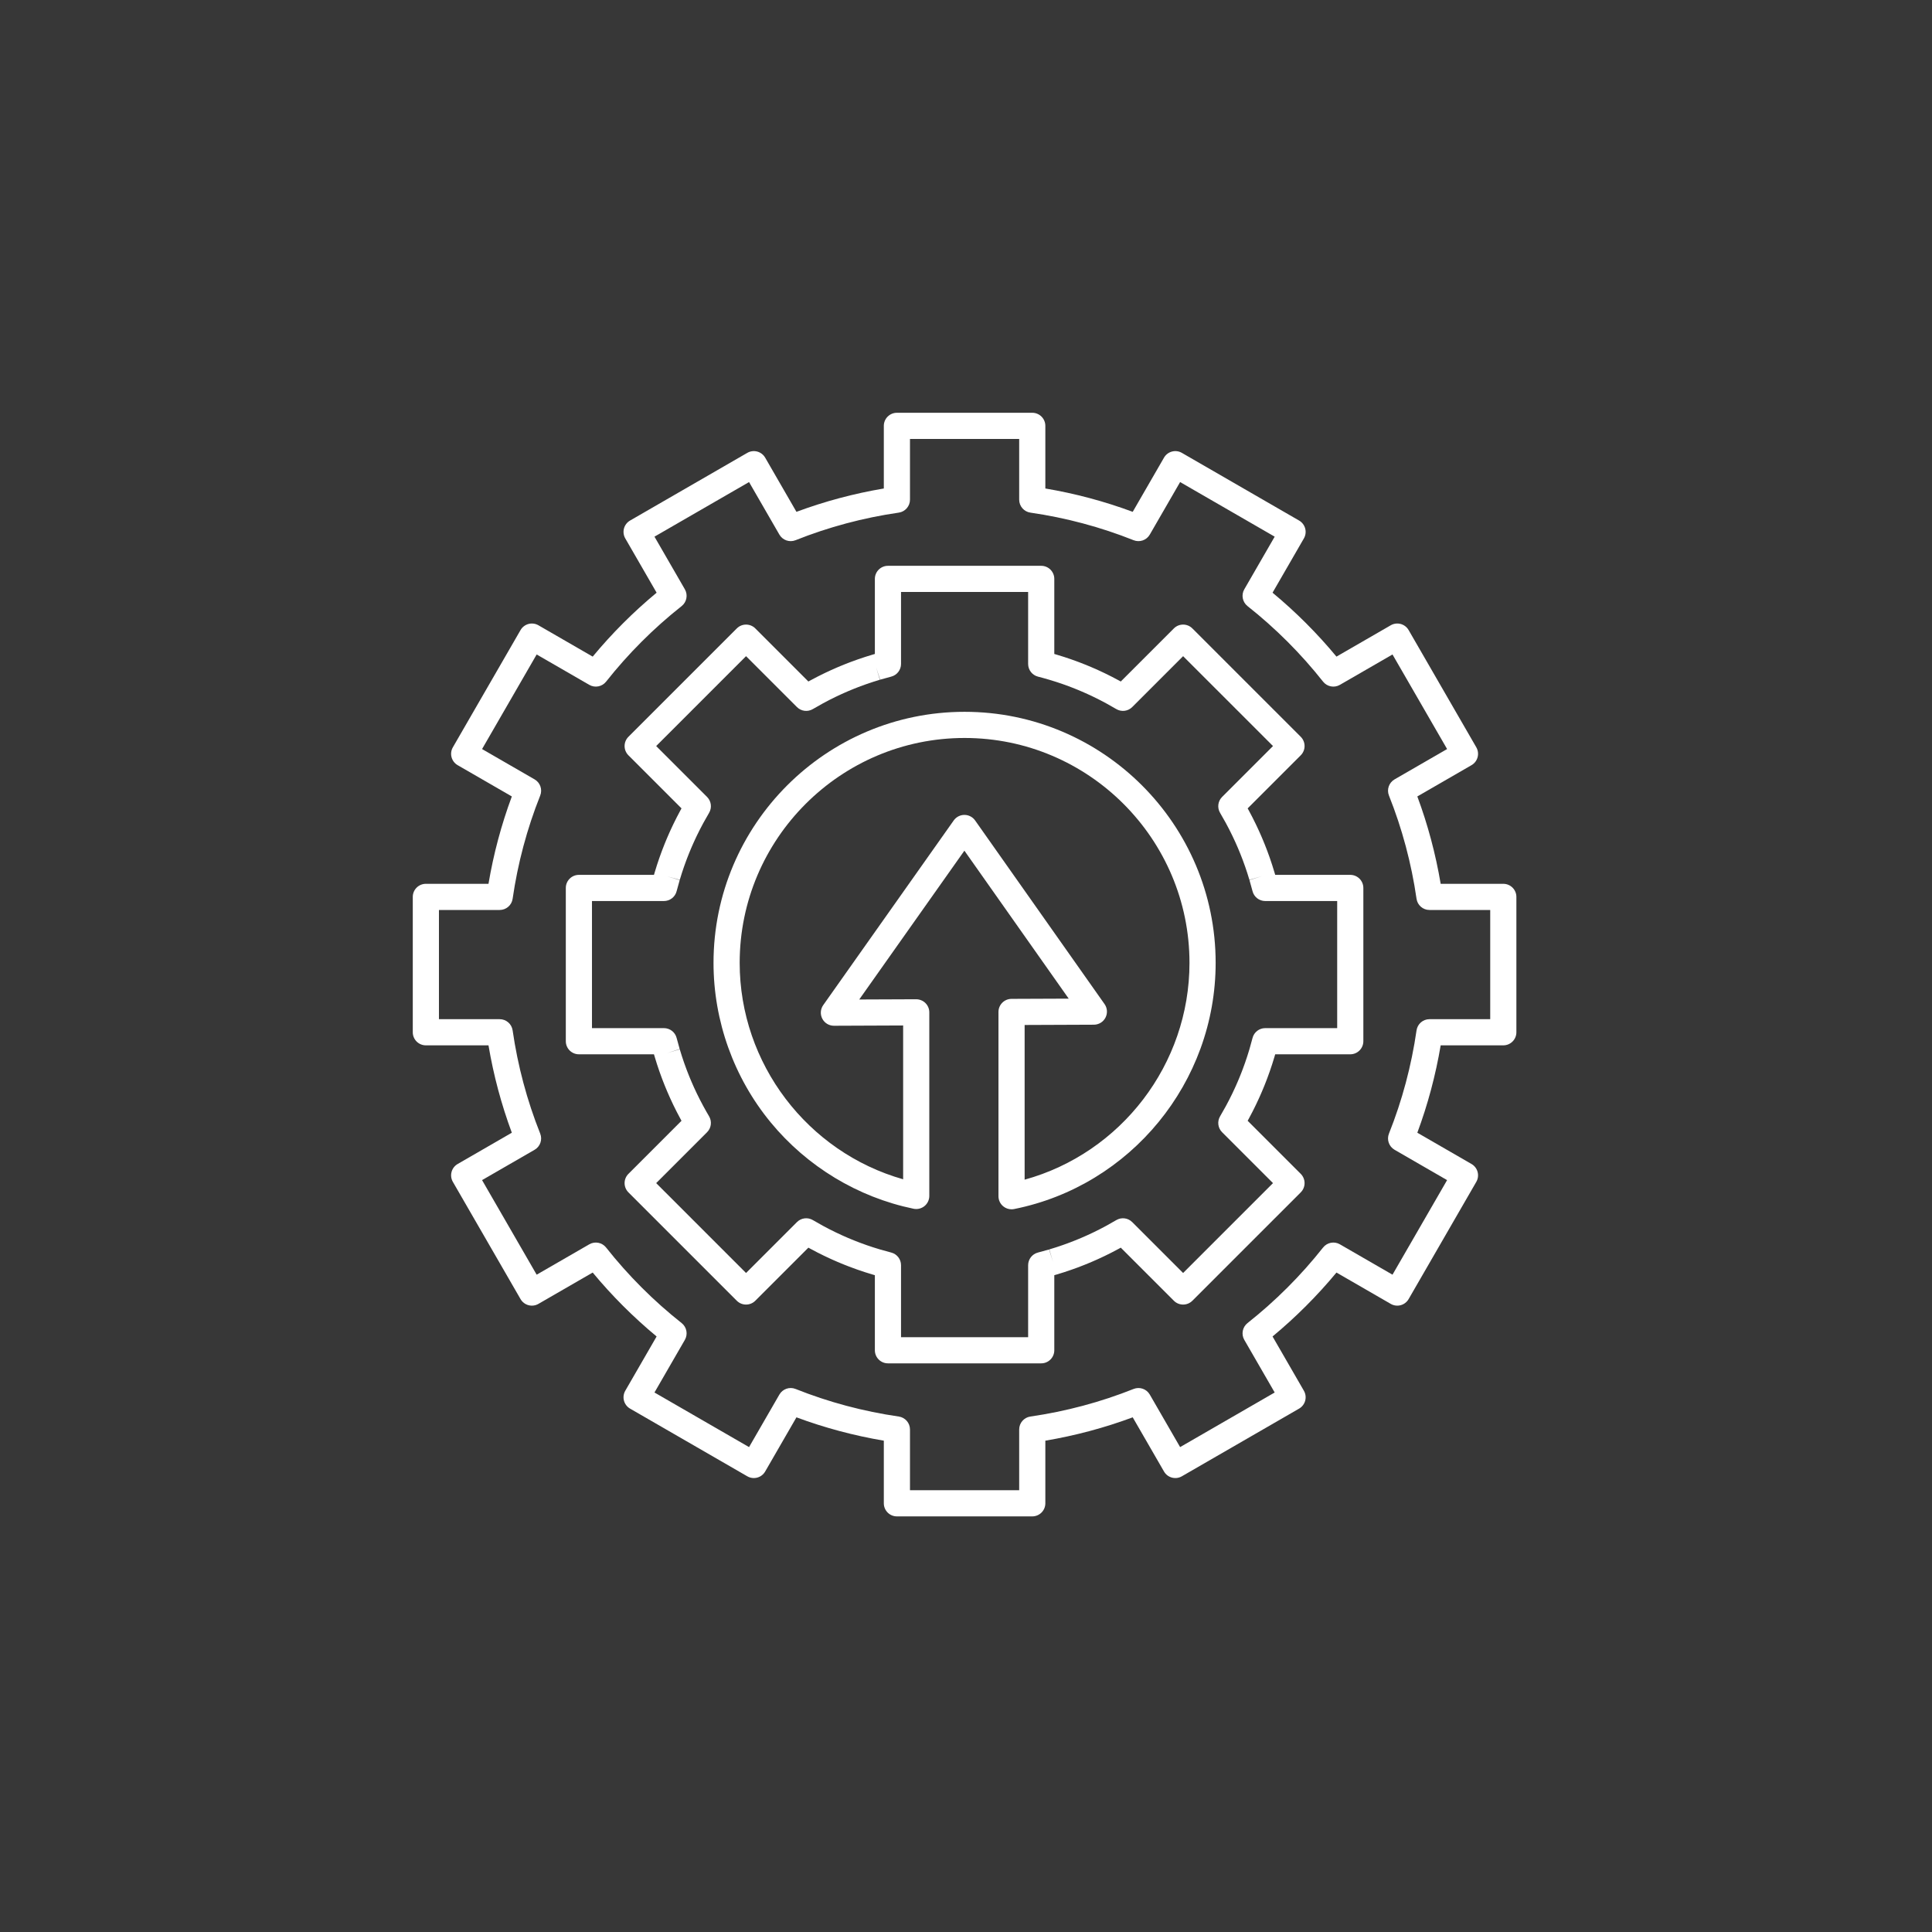 <svg xmlns="http://www.w3.org/2000/svg" fill="none" viewBox="0 0 768 768" height="768" width="768">
<rect x="0" y="0" width="768" height="768" fill="#333333" stroke="none"/>
<rect fill-opacity="0.02" fill="white" height="768" width="768"></rect>
<g clip-path="url(#clip0_1054_3298)">
<mask height="461" width="461" y="153" x="153" maskUnits="userSpaceOnUse" style="mask-type:luminance" id="mask0_1054_3298">
<path fill="white" d="M153.375 153.374H613.498V613.498H153.375V153.374Z"></path>
</mask>
<g mask="url(#mask0_1054_3298)">
<path fill="white" d="M592.386 405.141H568.24C565.656 405.141 563.464 407.04 563.094 409.599C561.064 423.672 557.375 437.476 552.132 450.628C551.175 453.028 552.125 455.766 554.362 457.057L575.245 469.113L553.54 506.708L532.621 494.632C530.385 493.341 527.542 493.885 525.941 495.91C517.144 507.04 507.04 517.143 495.91 525.941C493.885 527.542 493.34 530.386 494.632 532.621L506.708 553.54L469.114 575.244L457.057 554.362C455.766 552.124 453.028 551.174 450.628 552.131C437.476 557.375 423.672 561.063 409.599 563.094C407.04 563.463 405.141 565.655 405.141 568.241V592.386H361.732V568.241C361.732 565.655 359.832 563.463 357.274 563.094C343.201 561.063 329.397 557.375 316.244 552.131C313.844 551.174 311.107 552.125 309.816 554.362L297.759 575.244L260.164 553.54L272.242 532.621C273.532 530.386 272.988 527.542 270.963 525.941C259.832 517.144 249.728 507.041 240.931 495.91C239.33 493.885 236.487 493.341 234.252 494.632L213.333 506.708L191.628 469.113L212.511 457.057C214.748 455.766 215.698 453.028 214.741 450.628C209.498 437.476 205.809 423.671 203.779 409.598C203.409 407.04 201.217 405.141 198.632 405.141H174.486V361.731H198.632C201.217 361.731 203.409 359.832 203.779 357.274C205.81 343.199 209.498 329.396 214.741 316.244C215.698 313.844 214.748 311.107 212.511 309.815L191.628 297.758L213.333 260.164L234.252 272.241C236.486 273.532 239.331 272.988 240.931 270.963C249.728 259.832 259.832 249.728 270.963 240.931C272.988 239.33 273.532 236.486 272.242 234.251L260.164 213.332L297.759 191.628L309.816 212.511C311.107 214.748 313.844 215.696 316.244 214.741C329.396 209.498 343.201 205.809 357.274 203.778C359.832 203.408 361.732 201.216 361.732 198.632V174.486H405.141V198.632C405.141 201.216 407.04 203.408 409.599 203.778C423.672 205.809 437.476 209.498 450.628 214.741C453.027 215.698 455.766 214.748 457.057 212.511L469.114 191.628L506.708 213.332L494.632 234.251C493.34 236.487 493.885 239.33 495.91 240.931C507.041 249.728 517.145 259.832 525.941 270.962C527.542 272.988 530.386 273.533 532.621 272.241L553.54 260.163L575.245 297.758L554.362 309.815C552.125 311.107 551.175 313.844 552.132 316.244C557.375 329.396 561.064 343.201 563.094 357.274C563.464 359.832 565.656 361.731 568.24 361.731H592.386V405.141ZM597.586 351.331H572.691C570.693 339.478 567.582 327.832 563.411 316.6L584.948 304.165C586.143 303.475 587.014 302.339 587.371 301.007C587.728 299.675 587.541 298.256 586.851 297.061L559.946 250.46C558.509 247.973 555.331 247.122 552.843 248.557L531.268 261.014C523.612 251.781 515.092 243.26 505.859 235.604L518.315 214.029C519.004 212.836 519.192 211.416 518.835 210.084C518.477 208.752 517.606 207.616 516.412 206.926L469.811 180.021C467.324 178.585 464.144 179.437 462.708 181.924L450.273 203.461C439.041 199.291 427.396 196.18 415.541 194.182V169.286C415.541 166.414 413.213 164.086 410.341 164.086H356.532C353.66 164.086 351.332 166.414 351.332 169.286V194.182C339.478 196.18 327.832 199.291 316.6 203.461L304.166 181.924C303.476 180.73 302.34 179.858 301.008 179.502C299.677 179.144 298.256 179.332 297.062 180.021L250.461 206.926C249.267 207.616 248.395 208.752 248.038 210.084C247.681 211.416 247.868 212.835 248.557 214.029L261.014 235.604C251.781 243.26 243.26 251.781 235.604 261.014L214.03 248.557C212.835 247.868 211.416 247.68 210.084 248.038C208.752 248.395 207.616 249.266 206.926 250.46L180.021 297.061C178.585 299.548 179.437 302.728 181.924 304.165L203.461 316.6C199.291 327.831 196.18 339.477 194.182 351.331H169.286C166.415 351.331 164.086 353.659 164.086 356.531V410.341C164.086 413.213 166.415 415.541 169.286 415.541H194.182C196.18 427.394 199.291 439.041 203.461 450.273L181.924 462.708C180.731 463.396 179.859 464.532 179.502 465.864C179.145 467.196 179.332 468.615 180.021 469.81L206.926 516.411C207.616 517.607 208.752 518.477 210.084 518.835C211.414 519.191 212.835 519.004 214.03 518.315L235.605 505.859C243.26 515.091 251.781 523.611 261.014 531.267L248.557 552.843C247.868 554.038 247.681 555.457 248.038 556.789C248.395 558.121 249.267 559.257 250.461 559.946L297.062 586.851C299.55 588.288 302.73 587.435 304.165 584.947L316.6 563.411C327.832 567.582 339.478 570.693 351.332 572.691V597.586C351.332 600.458 353.66 602.786 356.532 602.786H410.341C413.213 602.786 415.541 600.458 415.541 597.586V572.691C427.395 570.693 439.04 567.582 450.273 563.411L462.708 584.947C464.144 587.435 467.324 588.287 469.811 586.851L516.412 559.946C517.606 559.257 518.477 558.121 518.835 556.789C519.192 555.457 519.004 554.038 518.315 552.843L505.859 531.267C515.092 523.611 523.612 515.091 531.268 505.859L552.843 518.315C555.328 519.751 558.51 518.899 559.946 516.411L586.851 469.81C587.541 468.615 587.728 467.196 587.371 465.864C587.014 464.532 586.143 463.396 584.948 462.708L563.411 450.273C567.582 439.04 570.693 427.394 572.691 415.541H597.586C600.458 415.541 602.786 413.213 602.786 410.341V356.531C602.786 353.659 600.458 351.331 597.586 351.331Z"></path>
<path fill="white" d="M531.552 408.699H502.939C500.56 408.699 498.485 410.313 497.9 412.618C497.54 414.03 497.143 415.47 496.699 416.97L496.657 417.11C496.404 417.962 496.142 418.81 495.862 419.68L495.765 419.978C495.516 420.742 495.261 421.505 494.999 422.259L494.788 422.858C494.553 423.52 494.314 424.181 494.07 424.833L493.724 425.746C493.513 426.292 493.302 426.836 493.086 427.375C492.916 427.798 492.743 428.218 492.572 428.63L492.513 428.774C492.358 429.147 492.202 429.521 492.04 429.899C491.812 430.433 491.577 430.965 491.347 431.483L490.937 432.396C490.648 433.029 490.354 433.658 490.051 434.293L489.773 434.874C489.426 435.592 489.069 436.307 488.717 437L488.546 437.334C488.144 438.118 487.732 438.898 487.311 439.675C487.307 439.682 487.304 439.688 487.3 439.695L487.262 439.767C486.48 441.206 485.743 442.505 485.008 443.74C483.794 445.784 484.12 448.392 485.802 450.074L506.035 470.306L470.306 506.034L450.073 485.802C448.391 484.118 445.781 483.793 443.738 485.01C442.494 485.75 441.196 486.485 439.77 487.259C439.733 487.28 439.716 487.287 439.679 487.31C438.9 487.73 438.117 488.145 437.34 488.543L437.023 488.706C436.309 489.068 435.595 489.424 434.887 489.767L434.288 490.054C433.66 490.353 433.032 490.648 432.399 490.936L431.489 491.344C430.961 491.58 430.431 491.813 429.9 492.04C429.481 492.218 429.062 492.394 428.639 492.569C428.22 492.742 427.802 492.915 427.378 493.083C426.836 493.302 426.292 493.513 425.752 493.72C425.449 493.836 425.147 493.952 424.832 494.07C424.177 494.316 423.52 494.553 422.862 494.786L422.261 494.998C421.502 495.262 420.74 495.517 419.981 495.764L419.661 495.868C418.816 496.14 417.968 496.402 417.114 496.655L418.592 501.641L417.025 496.682C415.456 497.146 414.015 497.545 412.619 497.899C410.314 498.485 408.7 500.56 408.7 502.939V531.552H358.173V502.939C358.173 500.56 356.56 498.485 354.254 497.899C352.856 497.544 351.416 497.146 349.85 496.682C349.817 496.673 349.791 496.664 349.759 496.655C348.906 496.402 348.058 496.14 347.219 495.87L346.895 495.765C346.13 495.516 345.369 495.261 344.606 494.996L344.014 494.787C343.353 494.553 342.696 494.316 342.034 494.067L341.122 493.721C340.579 493.512 340.036 493.301 339.493 493.083C339.069 492.914 338.648 492.74 338.237 492.57C337.815 492.394 337.393 492.219 336.976 492.041C336.44 491.812 335.908 491.578 335.334 491.322L334.475 490.936C333.842 490.648 333.212 490.352 332.576 490.05L331.999 489.774C331.28 489.426 330.565 489.07 329.85 488.705L329.544 488.55C328.756 488.145 327.974 487.732 327.194 487.31C327.19 487.307 327.111 487.264 327.106 487.262C325.681 486.487 324.382 485.75 323.134 485.009C321.089 483.793 318.48 484.119 316.799 485.802L296.567 506.034L260.839 470.306L281.071 450.074C282.752 448.392 283.08 445.783 281.864 443.739C281.125 442.497 280.388 441.197 279.615 439.774L279.565 439.682C279.141 438.9 278.727 438.115 278.327 437.335L278.168 437.024C277.804 436.309 277.447 435.591 277.094 434.862L276.821 434.293C276.52 433.662 276.224 433.029 275.933 432.391C275.798 432.094 275.665 431.795 275.532 431.495C275.295 430.964 275.06 430.432 274.83 429.892C274.652 429.477 274.478 429.06 274.308 428.649C274.133 428.226 273.959 427.804 273.786 427.372C273.571 426.835 273.361 426.297 273.153 425.755C273.036 425.447 272.917 425.139 272.803 424.832C272.558 424.179 272.32 423.523 272.088 422.867L271.873 422.257C271.611 421.502 271.356 420.743 271.11 419.986L271.003 419.653C270.732 418.811 270.47 417.966 270.218 417.116L265.233 418.598L270.189 417.02C269.725 415.451 269.327 414.012 268.973 412.618C268.387 410.313 266.312 408.699 263.933 408.699H235.32V358.173H263.933C266.312 358.173 268.387 356.559 268.973 354.254C269.328 352.854 269.726 351.415 270.188 349.854L265.203 348.378L270.219 349.754C270.471 348.904 270.732 348.059 271 347.225L271.109 346.888C271.356 346.128 271.61 345.371 271.876 344.61L272.088 344.006C272.32 343.349 272.557 342.694 272.804 342.035C272.919 341.728 273.037 341.421 273.155 341.113C273.362 340.574 273.571 340.036 273.788 339.496C273.958 339.07 274.133 338.646 274.307 338.226C274.479 337.81 274.652 337.395 274.831 336.978C275.06 336.441 275.296 335.906 275.531 335.378L275.935 334.478C276.224 333.842 276.521 333.209 276.821 332.579L277.099 332.001C277.448 331.279 277.805 330.561 278.169 329.846L278.322 329.546C278.727 328.757 279.142 327.97 279.55 327.218L279.608 327.11C280.388 325.675 281.125 324.374 281.864 323.133C283.08 321.089 282.753 318.481 281.071 316.798L260.839 296.566L296.567 260.838L316.799 281.07C318.48 282.753 321.09 283.078 323.134 281.863C324.375 281.125 325.676 280.387 327.109 279.609L327.188 279.566C327.971 279.142 328.757 278.726 329.554 278.318L329.845 278.17C330.561 277.805 331.28 277.447 332.004 277.096L332.577 276.822C333.209 276.521 333.843 276.224 334.482 275.933L335.371 275.534C335.906 275.296 336.441 275.06 336.983 274.829C337.396 274.651 337.811 274.478 338.222 274.308C338.646 274.133 339.071 273.958 339.501 273.785C340.036 273.57 340.574 273.362 341.114 273.154C341.421 273.037 341.728 272.918 342.044 272.801C342.695 272.557 343.349 272.32 344.005 272.088L344.619 271.872C345.372 271.61 346.128 271.356 346.891 271.109L347.219 271.002C348.06 270.731 348.904 270.47 349.754 270.218L348.274 265.233L349.854 270.188C351.416 269.726 352.855 269.328 354.254 268.973C356.56 268.386 358.173 266.311 358.173 263.933V235.32H408.7V263.933C408.7 266.311 410.314 268.386 412.619 268.973C414.012 269.326 415.451 269.724 417.022 270.189L417.116 270.217C417.966 270.47 418.812 270.731 419.653 271.002L419.982 271.109C420.744 271.356 421.503 271.61 422.262 271.874L422.866 272.087C423.524 272.32 424.18 272.558 424.829 272.8L425.756 273.154C426.296 273.361 426.835 273.57 427.384 273.79C427.807 273.959 428.228 274.133 428.64 274.303C429.058 274.477 429.476 274.651 429.9 274.833C430.434 275.061 430.965 275.294 431.497 275.531C431.796 275.665 432.095 275.798 432.394 275.934C433.029 276.223 433.662 276.52 434.293 276.821L434.872 277.098C435.592 277.446 436.308 277.802 437.018 278.165L437.329 278.323C438.116 278.727 438.9 279.141 439.687 279.567L439.764 279.61C441.197 280.387 442.497 281.125 443.739 281.863C445.785 283.078 448.393 282.753 450.073 281.07L470.306 260.838L506.035 296.566L485.802 316.798C484.12 318.48 483.794 321.089 485.009 323.133C485.741 324.364 486.473 325.654 487.279 327.137C487.289 327.156 487.3 327.175 487.309 327.194C487.732 327.974 488.145 328.756 488.545 329.534L488.704 329.848C489.068 330.562 489.425 331.279 489.774 332.001L490.054 332.583C490.354 333.214 490.649 333.845 490.937 334.477L491.344 335.381C491.58 335.911 491.813 336.442 492.043 336.981C492.221 337.395 492.395 337.812 492.568 338.232C492.741 338.649 492.913 339.066 493.087 339.501C493.303 340.039 493.512 340.58 493.721 341.122C493.837 341.426 493.955 341.729 494.069 342.035C494.313 342.69 494.552 343.349 494.787 344.013L495 344.616C495.263 345.372 495.517 346.131 495.763 346.885L495.869 347.214C496.14 348.058 496.402 348.906 496.656 349.758L501.64 348.279L496.683 349.85C497.143 351.403 497.54 352.844 497.9 354.254C498.485 356.559 500.56 358.173 502.939 358.173H531.552V408.699ZM536.752 347.773H506.912C506.828 347.483 506.742 347.191 506.655 346.896C506.655 346.895 506.626 346.801 506.626 346.8C506.351 345.872 506.066 344.949 505.768 344.024L505.656 343.682C505.386 342.848 505.108 342.018 504.823 341.202L504.591 340.542C504.336 339.823 504.077 339.107 503.812 338.398C503.686 338.061 503.558 337.726 503.429 337.391C503.202 336.799 502.972 336.208 502.741 335.634C502.557 335.172 502.367 334.71 502.176 334.252C501.987 333.794 501.796 333.335 501.603 332.885C501.354 332.304 501.1 331.725 500.84 331.143L500.4 330.162C500.087 329.474 499.767 328.788 499.436 328.098L499.135 327.469C498.756 326.686 498.369 325.909 497.974 325.132L497.802 324.794C497.363 323.938 496.912 323.085 496.452 322.237L496.401 322.143C496.254 321.873 496.108 321.606 495.964 321.344L517.065 300.243C518.04 299.268 518.588 297.946 518.588 296.566C518.588 295.186 518.04 293.864 517.065 292.889L473.983 249.807C471.953 247.777 468.66 247.777 466.629 249.807L445.528 270.908C445.263 270.762 444.993 270.614 444.719 270.466L444.64 270.422C443.789 269.961 442.934 269.51 442.082 269.073L441.747 268.902C440.968 268.505 440.187 268.116 439.404 267.738L438.769 267.434C438.084 267.106 437.396 266.785 436.708 266.47C436.382 266.322 436.054 266.176 435.727 266.03C435.146 265.772 434.565 265.516 433.989 265.27C433.538 265.077 433.084 264.888 432.622 264.696C432.161 264.505 431.7 264.315 431.248 264.135C430.663 263.899 430.072 263.67 429.481 263.444L428.478 263.062C427.768 262.796 427.053 262.538 426.337 262.284L425.674 262.05C424.852 261.765 424.027 261.487 423.189 261.215L422.84 261.102C421.924 260.807 421.004 260.523 420.072 260.246L419.971 260.216C419.677 260.13 419.387 260.044 419.1 259.961V230.12C419.1 227.248 416.772 224.92 413.9 224.92H352.973C350.101 224.92 347.773 227.248 347.773 230.12V259.961C347.492 260.042 347.207 260.126 346.92 260.211L346.794 260.249C345.869 260.522 344.95 260.807 344.028 261.103L343.675 261.218C342.846 261.487 342.02 261.765 341.208 262.047L340.533 262.285C339.818 262.538 339.105 262.796 338.404 263.058C338.064 263.185 337.726 263.315 337.388 263.445C336.8 263.67 336.212 263.899 335.632 264.132C335.17 264.317 334.708 264.506 334.243 264.699C333.789 264.887 333.337 265.076 332.89 265.267C332.308 265.517 331.726 265.772 331.137 266.034L330.172 266.468C329.479 266.783 328.788 267.106 328.098 267.436L327.475 267.734C326.688 268.115 325.906 268.504 325.125 268.902L324.8 269.068C323.94 269.51 323.084 269.961 322.232 270.422C322.222 270.428 322.157 270.464 322.147 270.469C321.875 270.617 321.608 270.763 321.344 270.908L300.244 249.807C298.213 247.777 294.92 247.777 292.889 249.807L249.808 292.889C247.777 294.92 247.777 298.212 249.808 300.243L270.908 321.344C270.764 321.607 270.617 321.874 270.469 322.146C270.469 322.148 270.424 322.23 270.423 322.232C269.961 323.083 269.51 323.939 269.072 324.792L268.902 325.126C268.504 325.906 268.116 326.688 267.736 327.47L267.436 328.1C267.107 328.788 266.784 329.478 266.47 330.167L266.031 331.145C265.772 331.726 265.517 332.307 265.269 332.886C265.076 333.337 264.888 333.789 264.698 334.246C264.507 334.708 264.317 335.17 264.134 335.628C263.9 336.212 263.671 336.799 263.445 337.387C263.316 337.726 263.186 338.064 263.062 338.396C262.796 339.105 262.539 339.818 262.285 340.533L262.051 341.198C261.765 342.02 261.488 342.846 261.219 343.672L261.102 344.034C260.808 344.949 260.523 345.869 260.249 346.794C260.248 346.794 260.217 346.899 260.217 346.901C260.13 347.195 260.044 347.486 259.961 347.773H230.12C227.248 347.773 224.92 350.101 224.92 352.973V413.899C224.92 416.771 227.248 419.099 230.12 419.099H259.961C260.044 419.386 260.129 419.677 260.216 419.97C260.217 419.973 260.248 420.078 260.249 420.079C260.524 421.004 260.808 421.924 261.101 422.834L261.219 423.198C261.488 424.026 261.765 424.852 262.048 425.666L262.284 426.337C262.538 427.053 262.796 427.766 263.063 428.478C263.188 428.814 263.316 429.148 263.444 429.482C263.671 430.072 263.9 430.661 264.132 431.238C264.316 431.7 264.506 432.161 264.699 432.628C264.888 433.082 265.076 433.535 265.268 433.982C265.517 434.566 265.772 435.147 266.031 435.726C266.176 436.054 266.323 436.382 266.47 436.705C266.785 437.395 267.107 438.083 267.437 438.777L267.736 439.401C268.116 440.185 268.504 440.966 268.904 441.75L269.07 442.076C269.511 442.934 269.961 443.787 270.419 444.632L270.471 444.728C270.618 444.998 270.764 445.266 270.908 445.528L249.808 466.629C248.833 467.605 248.285 468.927 248.285 470.306C248.285 471.685 248.833 473.008 249.808 473.983L292.889 517.065C294.92 519.094 298.213 519.095 300.244 517.064L321.344 495.964C321.604 496.107 321.868 496.251 322.135 496.396L322.237 496.451C323.086 496.912 323.938 497.362 324.776 497.792L325.13 497.972C325.907 498.368 326.686 498.755 327.467 499.134L328.105 499.439C328.79 499.766 329.477 500.088 330.164 500.401L331.153 500.846C331.729 501.101 332.306 501.355 332.887 501.604C333.338 501.796 333.792 501.985 334.256 502.178C334.713 502.366 335.169 502.554 335.626 502.738C336.212 502.973 336.801 503.202 337.402 503.433L338.39 503.808C339.103 504.075 339.819 504.334 340.555 504.595L341.197 504.821C342.021 505.108 342.85 505.385 343.66 505.649L344.03 505.769C344.949 506.065 345.872 506.35 346.794 506.624L346.896 506.653C347.192 506.741 347.484 506.827 347.773 506.911V536.752C347.773 539.624 350.101 541.952 352.973 541.952H413.9C416.772 541.952 419.1 539.624 419.1 536.752V506.911C419.369 506.833 419.64 506.753 419.912 506.673L420.07 506.626C420.999 506.35 421.922 506.065 422.854 505.766L423.193 505.655C424.026 505.384 424.855 505.107 425.67 504.822L426.331 504.59C427.052 504.336 427.769 504.075 428.474 503.811C428.808 503.686 429.141 503.559 429.48 503.429C430.072 503.202 430.662 502.972 431.247 502.738C431.704 502.554 432.163 502.366 432.617 502.178C433.076 501.987 433.533 501.797 433.988 501.602C434.568 501.354 435.145 501.1 435.728 500.842L436.707 500.401C437.396 500.088 438.08 499.767 438.78 499.434L439.405 499.134C440.185 498.756 440.961 498.37 441.744 497.972L442.08 497.8C442.935 497.362 443.784 496.913 444.613 496.464L444.73 496.4C445 496.254 445.267 496.109 445.529 495.964L466.629 517.064C468.66 519.095 471.952 519.094 473.983 517.065L517.065 473.983C518.04 473.008 518.588 471.685 518.588 470.306C518.588 468.927 518.04 467.605 517.065 466.629L495.964 445.528C496.112 445.26 496.262 444.986 496.412 444.709L496.459 444.623C496.916 443.778 497.365 442.93 497.799 442.083L497.976 441.737C498.369 440.963 498.756 440.186 499.132 439.409L499.441 438.762C499.767 438.081 500.088 437.397 500.4 436.713L500.848 435.715C501.102 435.14 501.356 434.566 501.6 433.995C501.774 433.588 501.944 433.179 502.115 432.77L502.178 432.618C502.367 432.163 502.553 431.709 502.737 431.25C502.972 430.662 503.202 430.071 503.436 429.464L503.809 428.48C504.076 427.766 504.336 427.049 504.593 426.324L504.822 425.676C505.108 424.85 505.387 424.022 505.658 423.186L505.768 422.846C506.064 421.926 506.349 421.002 506.612 420.121L506.655 419.977C506.742 419.681 506.828 419.388 506.912 419.099H536.752C539.624 419.099 541.952 416.771 541.952 413.899V352.973C541.952 350.101 539.624 347.773 536.752 347.773Z"></path>
<path fill="white" d="M407.305 468.938V407.446L434.849 407.334C436.787 407.326 438.559 406.24 439.449 404.518C440.337 402.795 440.194 400.722 439.077 399.138L387.619 326.139C386.645 324.758 385.061 323.937 383.371 323.936H383.369C381.68 323.936 380.097 324.755 379.121 326.135L327.243 399.553C326.12 401.142 325.978 403.227 326.877 404.954C327.773 406.675 329.551 407.754 331.489 407.754H331.511L359.012 407.642V468.783C320.998 458.006 294.034 422.809 294.034 382.758C294.034 333.462 334.14 293.356 383.437 293.356C432.733 293.356 472.839 333.462 472.839 382.758C472.839 423.08 445.637 458.35 407.305 468.938ZM383.437 282.956C328.405 282.956 283.634 327.727 283.634 382.758C283.634 405.858 291.709 428.382 306.373 446.18C320.839 463.736 341.006 475.923 363.161 480.498C364.689 480.813 366.284 480.423 367.497 479.436C368.709 478.449 369.412 476.968 369.412 475.405V402.421C369.412 401.038 368.861 399.712 367.881 398.736C366.901 397.76 365.565 397.234 364.191 397.221L341.561 397.313L383.364 338.154L424.828 396.974L402.084 397.066C399.22 397.078 396.905 399.403 396.905 402.266V475.516C396.905 477.074 397.603 478.55 398.809 479.538C399.746 480.306 400.913 480.716 402.105 480.716C402.445 480.716 402.787 480.682 403.125 480.615C449.546 471.322 483.239 430.168 483.239 382.758C483.239 327.727 438.468 282.956 383.437 282.956Z"></path>
</g>
</g>
<defs>
<clipPath id="clip0_1054_3298">
<rect transform="translate(153.375 153.374)" fill="white" height="460.123" width="460.123"></rect>
</clipPath>
</defs>
</svg>
